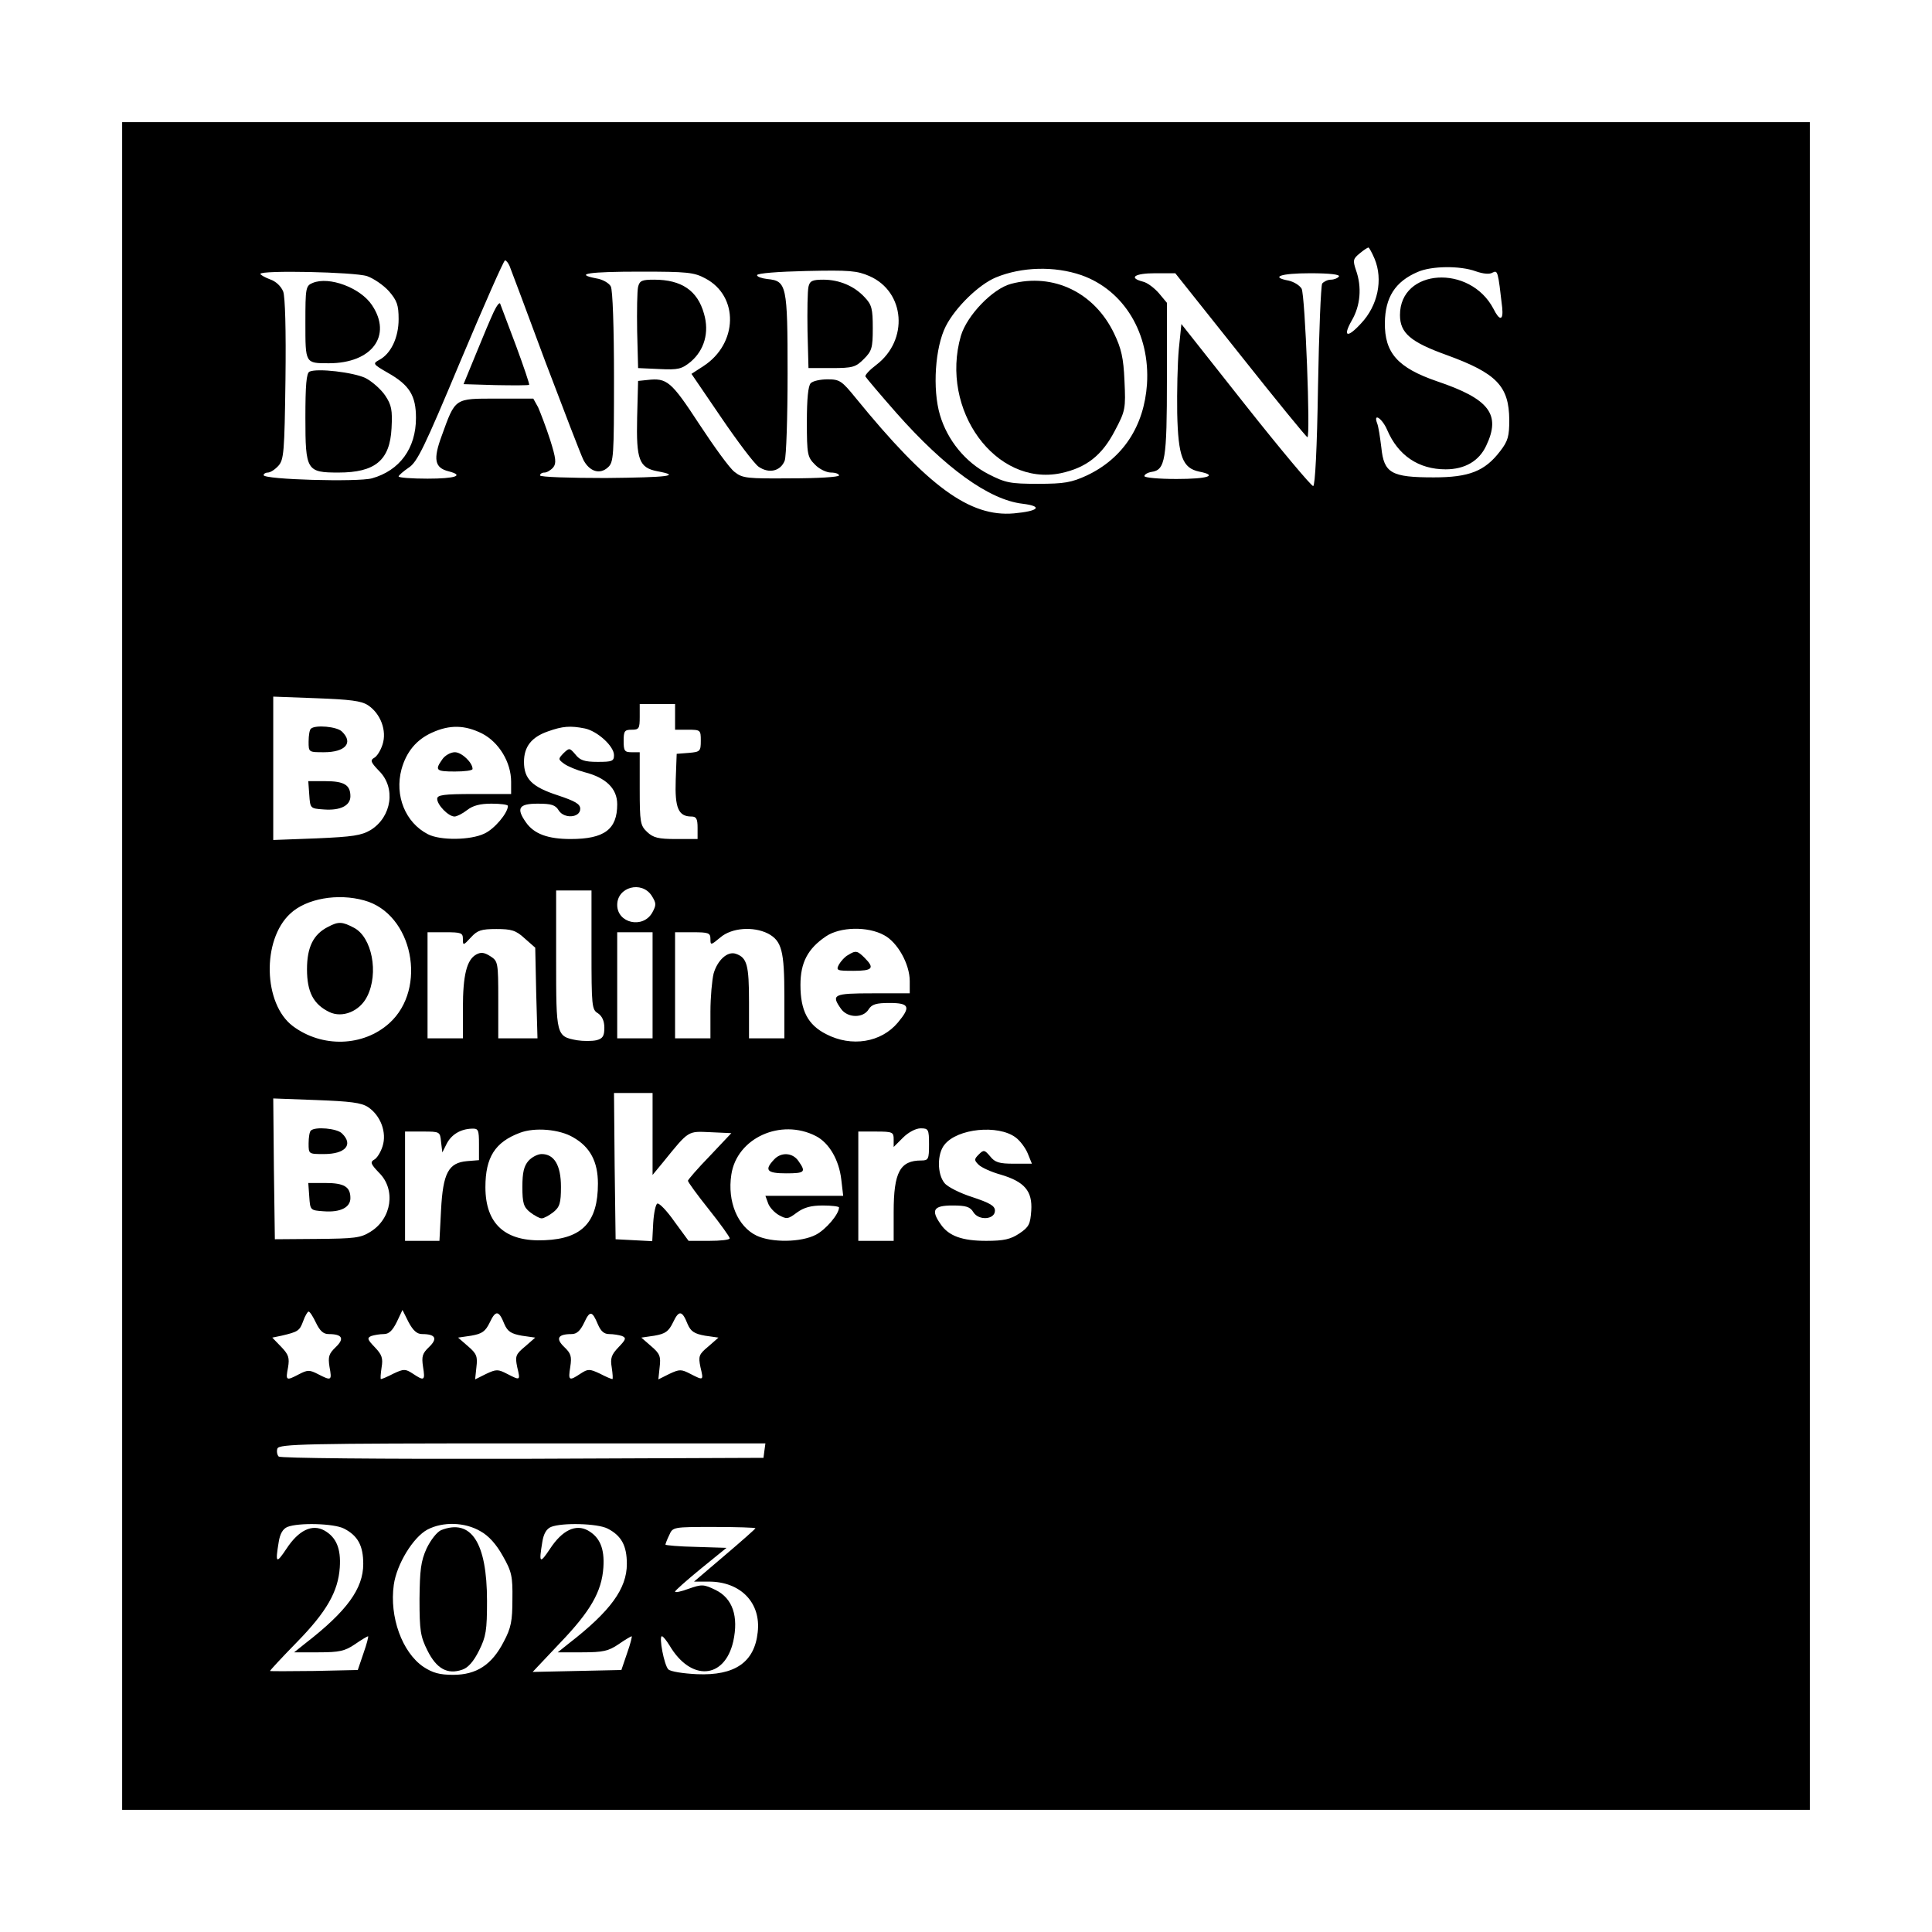 <?xml version="1.0" standalone="no"?>
<!DOCTYPE svg PUBLIC "-//W3C//DTD SVG 20010904//EN"
 "http://www.w3.org/TR/2001/REC-SVG-20010904/DTD/svg10.dtd">
<svg version="1.0" xmlns="http://www.w3.org/2000/svg"
 width="601pt" height="601pt" viewBox="0 0 601 601"
 preserveAspectRatio="xMidYMid meet">

<g transform="translate(0,601) scale(0.1,-0.1)"
fill="#000000" stroke="none">
<path d="M380 3005 l0 -2625 2625 0 2625 0 0 2625 0 2625 -2625 0 -2625 0 0
-2625z m3896 2200 c27 -65 10 -146 -42 -201 -43 -47 -58 -42 -29 9 27 46 32
104 13 157 -10 30 -9 35 12 52 12 10 24 18 27 18 2 0 11 -16 19 -35z m-2691
-22 c4 -10 54 -143 111 -297 58 -153 111 -291 119 -307 19 -36 51 -46 76 -23
18 16 19 33 19 281 0 152 -4 272 -10 282 -5 10 -25 22 -45 25 -72 14 -22 21
137 21 145 0 167 -2 202 -21 105 -55 102 -203 -6 -273 l-37 -24 92 -135 c51
-75 103 -144 117 -154 32 -22 68 -14 81 19 5 13 9 136 9 271 0 276 -3 288 -63
294 -17 2 -32 7 -32 12 0 6 66 11 153 13 135 3 158 1 197 -16 111 -49 122
-199 21 -276 -20 -15 -35 -31 -34 -36 2 -4 45 -55 96 -113 152 -172 289 -271
393 -283 65 -8 50 -23 -27 -30 -137 -12 -267 83 -492 359 -43 53 -50 58 -87
58 -23 0 -46 -5 -53 -12 -8 -8 -12 -49 -12 -120 0 -102 2 -110 25 -133 13 -14
36 -25 50 -25 14 0 25 -4 25 -9 0 -5 -67 -9 -149 -9 -137 -1 -151 0 -176 20
-15 11 -64 79 -110 149 -87 133 -100 144 -161 137 l-29 -3 -3 -114 c-3 -131 6
-156 63 -167 76 -14 35 -19 -161 -21 -112 0 -204 3 -204 8 0 5 6 9 14 9 7 0
19 7 27 16 10 13 9 27 -10 87 -13 40 -30 84 -37 100 l-15 27 -114 0 c-132 0
-128 3 -171 -116 -27 -73 -22 -99 21 -110 51 -13 22 -23 -65 -23 -49 0 -90 3
-90 7 1 4 15 16 31 27 27 17 49 63 162 333 72 171 134 312 138 312 4 0 10 -8
14 -17z m1779 -29 c133 -47 214 -182 204 -339 -9 -131 -75 -231 -187 -284 -48
-22 -70 -26 -152 -26 -87 0 -101 3 -154 30 -72 37 -128 106 -151 184 -24 81
-15 211 18 276 30 59 103 130 156 152 80 33 182 36 266 7z m1227 12 c23 -8 43
-10 52 -4 16 8 17 5 30 -109 4 -41 -8 -42 -27 -4 -73 140 -291 126 -291 -19 0
-56 33 -84 144 -124 157 -57 195 -97 196 -202 0 -51 -4 -66 -28 -97 -48 -63
-97 -82 -207 -82 -132 0 -155 13 -163 93 -4 32 -9 66 -13 75 -13 35 16 15 31
-20 34 -80 98 -123 182 -123 60 0 104 26 126 73 47 98 10 146 -153 201 -122
42 -163 88 -162 182 1 79 32 128 102 158 43 19 132 20 181 2z m-3449 -15 c20
-7 51 -28 68 -47 25 -29 30 -43 30 -87 0 -57 -24 -108 -61 -127 -20 -11 -19
-13 28 -40 67 -38 87 -71 87 -140 0 -95 -51 -164 -137 -188 -43 -12 -337 -4
-337 10 0 4 6 8 13 8 8 0 22 9 33 21 17 19 19 42 22 268 2 156 -1 257 -7 274
-7 17 -23 32 -41 38 -16 6 -30 14 -30 17 0 12 293 6 332 -7z m2717 -246 c111
-140 205 -255 208 -255 10 0 -7 442 -18 462 -6 10 -23 21 -40 25 -59 11 -26
23 67 23 61 0 93 -4 89 -10 -3 -5 -15 -10 -25 -10 -10 0 -22 -6 -27 -12 -4 -7
-10 -151 -13 -321 -3 -192 -9 -308 -15 -309 -5 -1 -100 112 -210 251 l-200
253 -8 -78 c-4 -44 -6 -133 -5 -199 3 -136 17 -171 68 -182 61 -12 27 -23 -70
-23 -55 0 -100 4 -100 9 0 5 10 11 22 13 43 6 48 37 48 290 l0 236 -25 30
c-14 16 -36 33 -50 36 -46 12 -25 26 38 26 l63 0 203 -255z m-2714 -1089 c39
-26 59 -79 45 -122 -6 -19 -18 -38 -27 -42 -12 -7 -9 -14 16 -40 53 -52 40
-143 -26 -184 -29 -17 -55 -21 -169 -26 l-134 -5 0 223 0 223 134 -5 c105 -4
140 -8 161 -22z m955 -36 l0 -40 40 0 c39 0 40 -1 40 -34 0 -33 -2 -35 -37
-38 l-38 -3 -3 -81 c-3 -87 8 -114 49 -114 15 0 19 -7 19 -35 l0 -35 -67 0
c-55 0 -71 4 -90 22 -21 20 -23 29 -23 135 l0 113 -25 0 c-22 0 -25 4 -25 35
0 31 3 35 25 35 23 0 25 4 25 40 l0 40 55 0 55 0 0 -40z m-600 -52 c52 -27 90
-89 90 -150 l0 -38 -115 0 c-96 0 -115 -3 -115 -15 0 -19 35 -55 54 -55 7 0
25 9 39 20 18 14 40 20 76 20 28 0 51 -3 51 -7 0 -22 -42 -72 -73 -86 -43 -21
-138 -22 -176 -2 -70 36 -104 120 -82 202 15 54 46 92 95 114 55 25 102 24
156 -3z m319 16 c39 -8 91 -55 91 -83 0 -19 -6 -21 -51 -21 -41 0 -55 5 -69
23 -18 21 -19 21 -37 4 -17 -18 -17 -19 2 -33 11 -8 40 -20 63 -26 67 -17 102
-51 102 -100 0 -78 -40 -108 -145 -108 -71 0 -114 16 -139 52 -31 44 -22 58
37 58 42 0 55 -4 65 -21 17 -27 67 -23 67 5 0 15 -16 24 -70 42 -80 26 -105
51 -105 104 0 47 23 77 75 95 45 16 69 18 114 9z m208 -520 c15 -24 15 -29 2
-53 -29 -51 -109 -33 -109 24 0 56 76 76 107 29z m-187 -169 c0 -174 1 -186
20 -197 13 -9 20 -24 20 -45 0 -26 -5 -34 -25 -39 -14 -3 -41 -3 -60 0 -65 12
-65 14 -65 252 l0 214 55 0 55 0 0 -185z m-707 154 c151 -41 198 -274 78 -382
-81 -73 -209 -77 -300 -9 -92 69 -97 268 -8 350 50 47 148 64 230 41z m499
-118 l33 -29 3 -141 4 -141 -61 0 -61 0 0 120 c0 116 -1 120 -24 135 -19 12
-29 14 -44 6 -30 -16 -42 -64 -42 -167 l0 -94 -55 0 -55 0 0 165 0 165 55 0
c50 0 55 -2 55 -21 0 -21 1 -21 25 5 20 22 32 26 79 26 47 0 61 -4 88 -29z
m757 15 c43 -23 51 -54 51 -196 l0 -130 -55 0 -55 0 0 113 c0 115 -6 138 -41
150 -26 9 -57 -20 -69 -61 -5 -20 -10 -74 -10 -119 l0 -83 -55 0 -55 0 0 165
0 165 55 0 c49 0 55 -2 55 -21 0 -20 1 -20 31 5 35 30 102 35 148 12z m361 -5
c42 -22 80 -90 80 -143 l0 -38 -115 0 c-123 0 -130 -4 -99 -48 20 -29 69 -30
86 -2 10 16 24 20 65 20 62 0 67 -12 26 -61 -52 -62 -144 -77 -223 -36 -57 29
-80 73 -80 153 0 70 23 113 79 151 44 30 130 32 181 4z m-720 -156 l0 -165
-55 0 -55 0 0 165 0 165 55 0 55 0 0 -165z m0 -462 l0 -128 33 40 c81 100 76
96 147 93 l65 -3 -67 -71 c-38 -39 -68 -74 -68 -77 0 -4 29 -44 65 -89 36 -45
65 -86 65 -90 0 -5 -29 -8 -64 -8 l-64 0 -44 60 c-23 33 -47 58 -53 56 -5 -1
-11 -28 -13 -60 l-3 -57 -57 3 -57 3 -3 228 -2 227 60 0 60 0 0 -127z m-885
83 c39 -26 59 -79 45 -122 -6 -19 -18 -38 -27 -42 -12 -7 -9 -14 16 -40 53
-52 40 -143 -27 -184 -30 -19 -50 -21 -166 -22 l-131 -1 -3 219 -2 219 134 -5
c105 -4 140 -8 161 -22z m345 -115 l0 -50 -37 -3 c-58 -5 -75 -37 -81 -152
l-5 -96 -53 0 -54 0 0 170 0 170 54 0 c54 0 55 0 58 -32 l4 -33 13 26 c15 30
44 47 79 48 20 1 22 -4 22 -48z m293 21 c53 -30 77 -76 77 -144 0 -119 -48
-171 -165 -176 -123 -6 -185 50 -185 165 0 93 30 140 107 169 47 18 124 11
166 -14z m755 4 c41 -21 72 -74 79 -135 l6 -51 -121 0 -121 0 8 -22 c4 -13 20
-30 34 -38 24 -13 28 -13 56 8 22 16 44 22 81 22 27 0 50 -3 50 -6 0 -21 -41
-69 -72 -85 -46 -24 -137 -25 -184 -3 -59 28 -92 106 -79 190 17 114 154 176
263 120z m352 -26 c0 -46 -2 -50 -24 -50 -66 0 -86 -36 -86 -160 l0 -90 -55 0
-55 0 0 170 0 170 55 0 c52 0 55 -2 55 -24 l0 -24 29 29 c17 17 40 29 55 29
24 0 26 -3 26 -50z m269 22 c14 -10 31 -33 38 -50 l13 -32 -56 0 c-46 0 -59 4
-74 23 -17 20 -20 21 -35 6 -15 -15 -15 -18 -1 -32 9 -9 40 -23 69 -31 74 -22
99 -51 95 -112 -3 -42 -7 -51 -37 -71 -27 -18 -48 -23 -103 -23 -75 0 -117 15
-142 52 -31 44 -22 58 37 58 42 0 55 -4 65 -21 17 -27 67 -23 67 5 0 15 -16
24 -70 42 -38 12 -78 32 -87 44 -23 28 -23 91 0 119 40 51 167 63 221 23z
m-2176 -577 c12 -25 23 -35 39 -35 43 0 50 -14 23 -40 -22 -21 -25 -30 -20
-62 8 -43 6 -44 -35 -23 -27 14 -33 14 -60 0 -40 -21 -42 -20 -34 21 5 30 2
40 -21 64 l-28 29 29 6 c51 12 56 15 67 45 6 17 14 30 17 30 4 0 14 -16 23
-35z m330 -35 c42 0 49 -14 22 -40 -21 -20 -24 -29 -19 -62 7 -43 4 -45 -32
-21 -23 15 -28 15 -60 0 -19 -10 -36 -17 -39 -17 -2 0 -1 16 2 36 5 29 1 40
-21 63 -23 24 -25 29 -11 35 9 3 27 6 39 6 16 0 27 11 40 37 l18 38 19 -38
c14 -26 26 -37 42 -37z m256 31 c10 -23 21 -30 54 -36 l42 -6 -32 -28 c-29
-24 -31 -30 -24 -64 10 -42 10 -42 -31 -21 -29 15 -34 15 -66 0 l-34 -17 4 38
c4 33 1 42 -26 65 l-31 27 41 6 c34 6 44 13 58 42 18 38 28 37 45 -6z m291 -1
c9 -21 19 -30 35 -30 13 0 31 -3 40 -6 14 -6 12 -11 -11 -35 -22 -23 -26 -34
-21 -63 3 -20 4 -36 2 -36 -3 0 -20 7 -39 17 -32 15 -37 15 -60 0 -36 -24 -39
-22 -32 21 5 33 2 42 -19 62 -27 26 -20 40 23 40 16 0 27 10 39 35 18 39 25
38 43 -5z m279 1 c10 -23 21 -30 54 -36 l42 -6 -32 -28 c-29 -24 -31 -30 -24
-64 10 -42 10 -42 -31 -21 -29 15 -34 15 -66 0 l-34 -17 4 38 c4 33 1 42 -26
65 l-31 27 41 6 c34 6 44 13 58 42 18 38 28 37 45 -6z m239 -393 l-3 -23 -749
-3 c-458 -1 -754 2 -759 7 -5 5 -7 17 -4 25 6 14 85 16 762 16 l756 0 -3 -22z
m-1308 -243 c43 -22 60 -53 60 -110 0 -77 -51 -147 -180 -247 l-35 -28 76 0
c65 0 82 4 113 25 20 14 39 25 41 25 2 0 -4 -24 -14 -52 l-18 -53 -136 -3
c-76 -1 -137 -1 -137 0 0 2 37 42 83 89 93 95 129 158 134 233 4 59 -11 94
-48 115 -38 21 -80 1 -118 -57 -32 -48 -35 -45 -24 21 4 26 13 41 27 47 35 14
145 11 176 -5z m424 -8 c26 -14 50 -41 70 -77 28 -49 31 -64 30 -135 0 -67 -4
-89 -27 -132 -37 -72 -85 -103 -157 -103 -43 0 -64 6 -93 25 -66 45 -106 155
-92 255 9 64 60 148 105 172 48 25 116 23 164 -5z m396 8 c43 -22 60 -53 60
-110 0 -77 -51 -147 -180 -247 l-35 -28 76 0 c65 0 82 4 113 25 20 14 39 25
41 25 2 0 -4 -24 -14 -52 l-18 -53 -138 -3 -138 -3 85 90 c95 99 130 160 135
235 4 59 -11 94 -48 115 -38 21 -80 1 -118 -57 -32 -48 -35 -45 -24 21 4 26
13 41 27 47 35 14 145 11 176 -5z m460 1 c0 -2 -43 -40 -96 -85 l-95 -81 46 0
c99 0 163 -66 152 -158 -10 -93 -71 -135 -189 -130 -42 2 -82 8 -89 15 -13 13
-30 103 -20 103 4 0 14 -13 24 -29 66 -112 171 -105 198 13 17 78 -2 134 -55
160 -37 18 -43 18 -83 4 -24 -9 -43 -13 -43 -9 0 3 36 35 80 71 l80 65 -95 3
c-52 1 -95 5 -95 7 0 2 5 16 12 30 11 25 12 25 140 25 70 0 128 -2 128 -4z"/>
<path d="M1985 5118 c-3 -13 -4 -75 -3 -138 l3 -115 66 -3 c59 -3 70 0 98 23
42 36 58 91 41 149 -20 72 -70 106 -155 106 -38 0 -45 -3 -50 -22z"/>
<path d="M2515 5118 c-3 -13 -4 -75 -3 -138 l3 -115 72 0 c66 0 75 3 100 28
25 25 28 34 28 96 0 60 -3 73 -25 96 -32 35 -79 55 -129 55 -34 0 -42 -4 -46
-22z"/>
<path d="M1536 5040 c-9 -19 -34 -78 -55 -130 l-39 -95 100 -3 c55 -1 102 -1
104 1 2 1 -17 57 -41 122 -25 66 -47 125 -49 130 -2 6 -11 -6 -20 -25z"/>
<path d="M3145 5127 c-57 -15 -137 -98 -156 -162 -66 -230 108 -469 311 -427
79 17 128 55 168 132 33 62 34 69 30 155 -3 72 -10 101 -32 147 -61 128 -189
190 -321 155z"/>
<path d="M973 5130 c-22 -9 -23 -15 -23 -124 0 -127 -1 -126 73 -126 134 0
198 86 134 181 -36 54 -133 90 -184 69z"/>
<path d="M963 4854 c-10 -4 -13 -43 -13 -144 0 -164 4 -170 103 -170 114 0
160 38 165 138 3 57 0 72 -20 102 -13 19 -40 43 -61 54 -38 18 -150 31 -174
20z"/>
<path d="M967 3743 c-4 -3 -7 -21 -7 -40 0 -33 0 -33 48 -33 66 0 92 29 56 64
-15 16 -84 22 -97 9z"/>
<path d="M962 3538 c3 -43 3 -43 45 -46 52 -4 83 12 83 41 0 35 -19 47 -78 47
l-53 0 3 -42z"/>
<path d="M1376 3648 c-24 -34 -20 -38 39 -38 30 0 55 3 55 8 0 20 -34 52 -55
52 -13 0 -31 -10 -39 -22z"/>
<path d="M1021 3127 c-46 -23 -66 -63 -66 -132 0 -71 20 -109 69 -133 41 -20
95 2 118 48 37 73 15 185 -41 214 -36 19 -48 20 -80 3z"/>
<path d="M2638 3039 c-10 -5 -22 -19 -28 -29 -10 -19 -7 -20 45 -20 59 0 67 8
35 40 -23 23 -28 24 -52 9z"/>
<path d="M967 2493 c-4 -3 -7 -21 -7 -40 0 -33 0 -33 48 -33 66 0 92 29 56 64
-15 16 -84 22 -97 9z"/>
<path d="M962 2288 c3 -43 3 -43 45 -46 52 -4 83 12 83 41 0 35 -19 47 -78 47
l-53 0 3 -42z"/>
<path d="M1644 2399 c-14 -16 -19 -36 -19 -81 0 -51 4 -63 24 -79 13 -10 29
-19 36 -19 7 0 23 9 36 19 20 16 24 28 24 79 0 67 -21 102 -60 102 -12 0 -30
-9 -41 -21z"/>
<path d="M2407 2402 c-30 -32 -21 -42 38 -42 59 0 63 4 39 38 -18 27 -55 29
-77 4z"/>
<path d="M1372 1250 c-13 -6 -32 -30 -45 -57 -18 -40 -21 -67 -22 -158 0 -98
3 -116 25 -160 28 -56 62 -75 108 -59 18 6 35 25 52 59 22 44 25 63 25 155 0
181 -49 257 -143 220z"/>
</g>
</svg>
